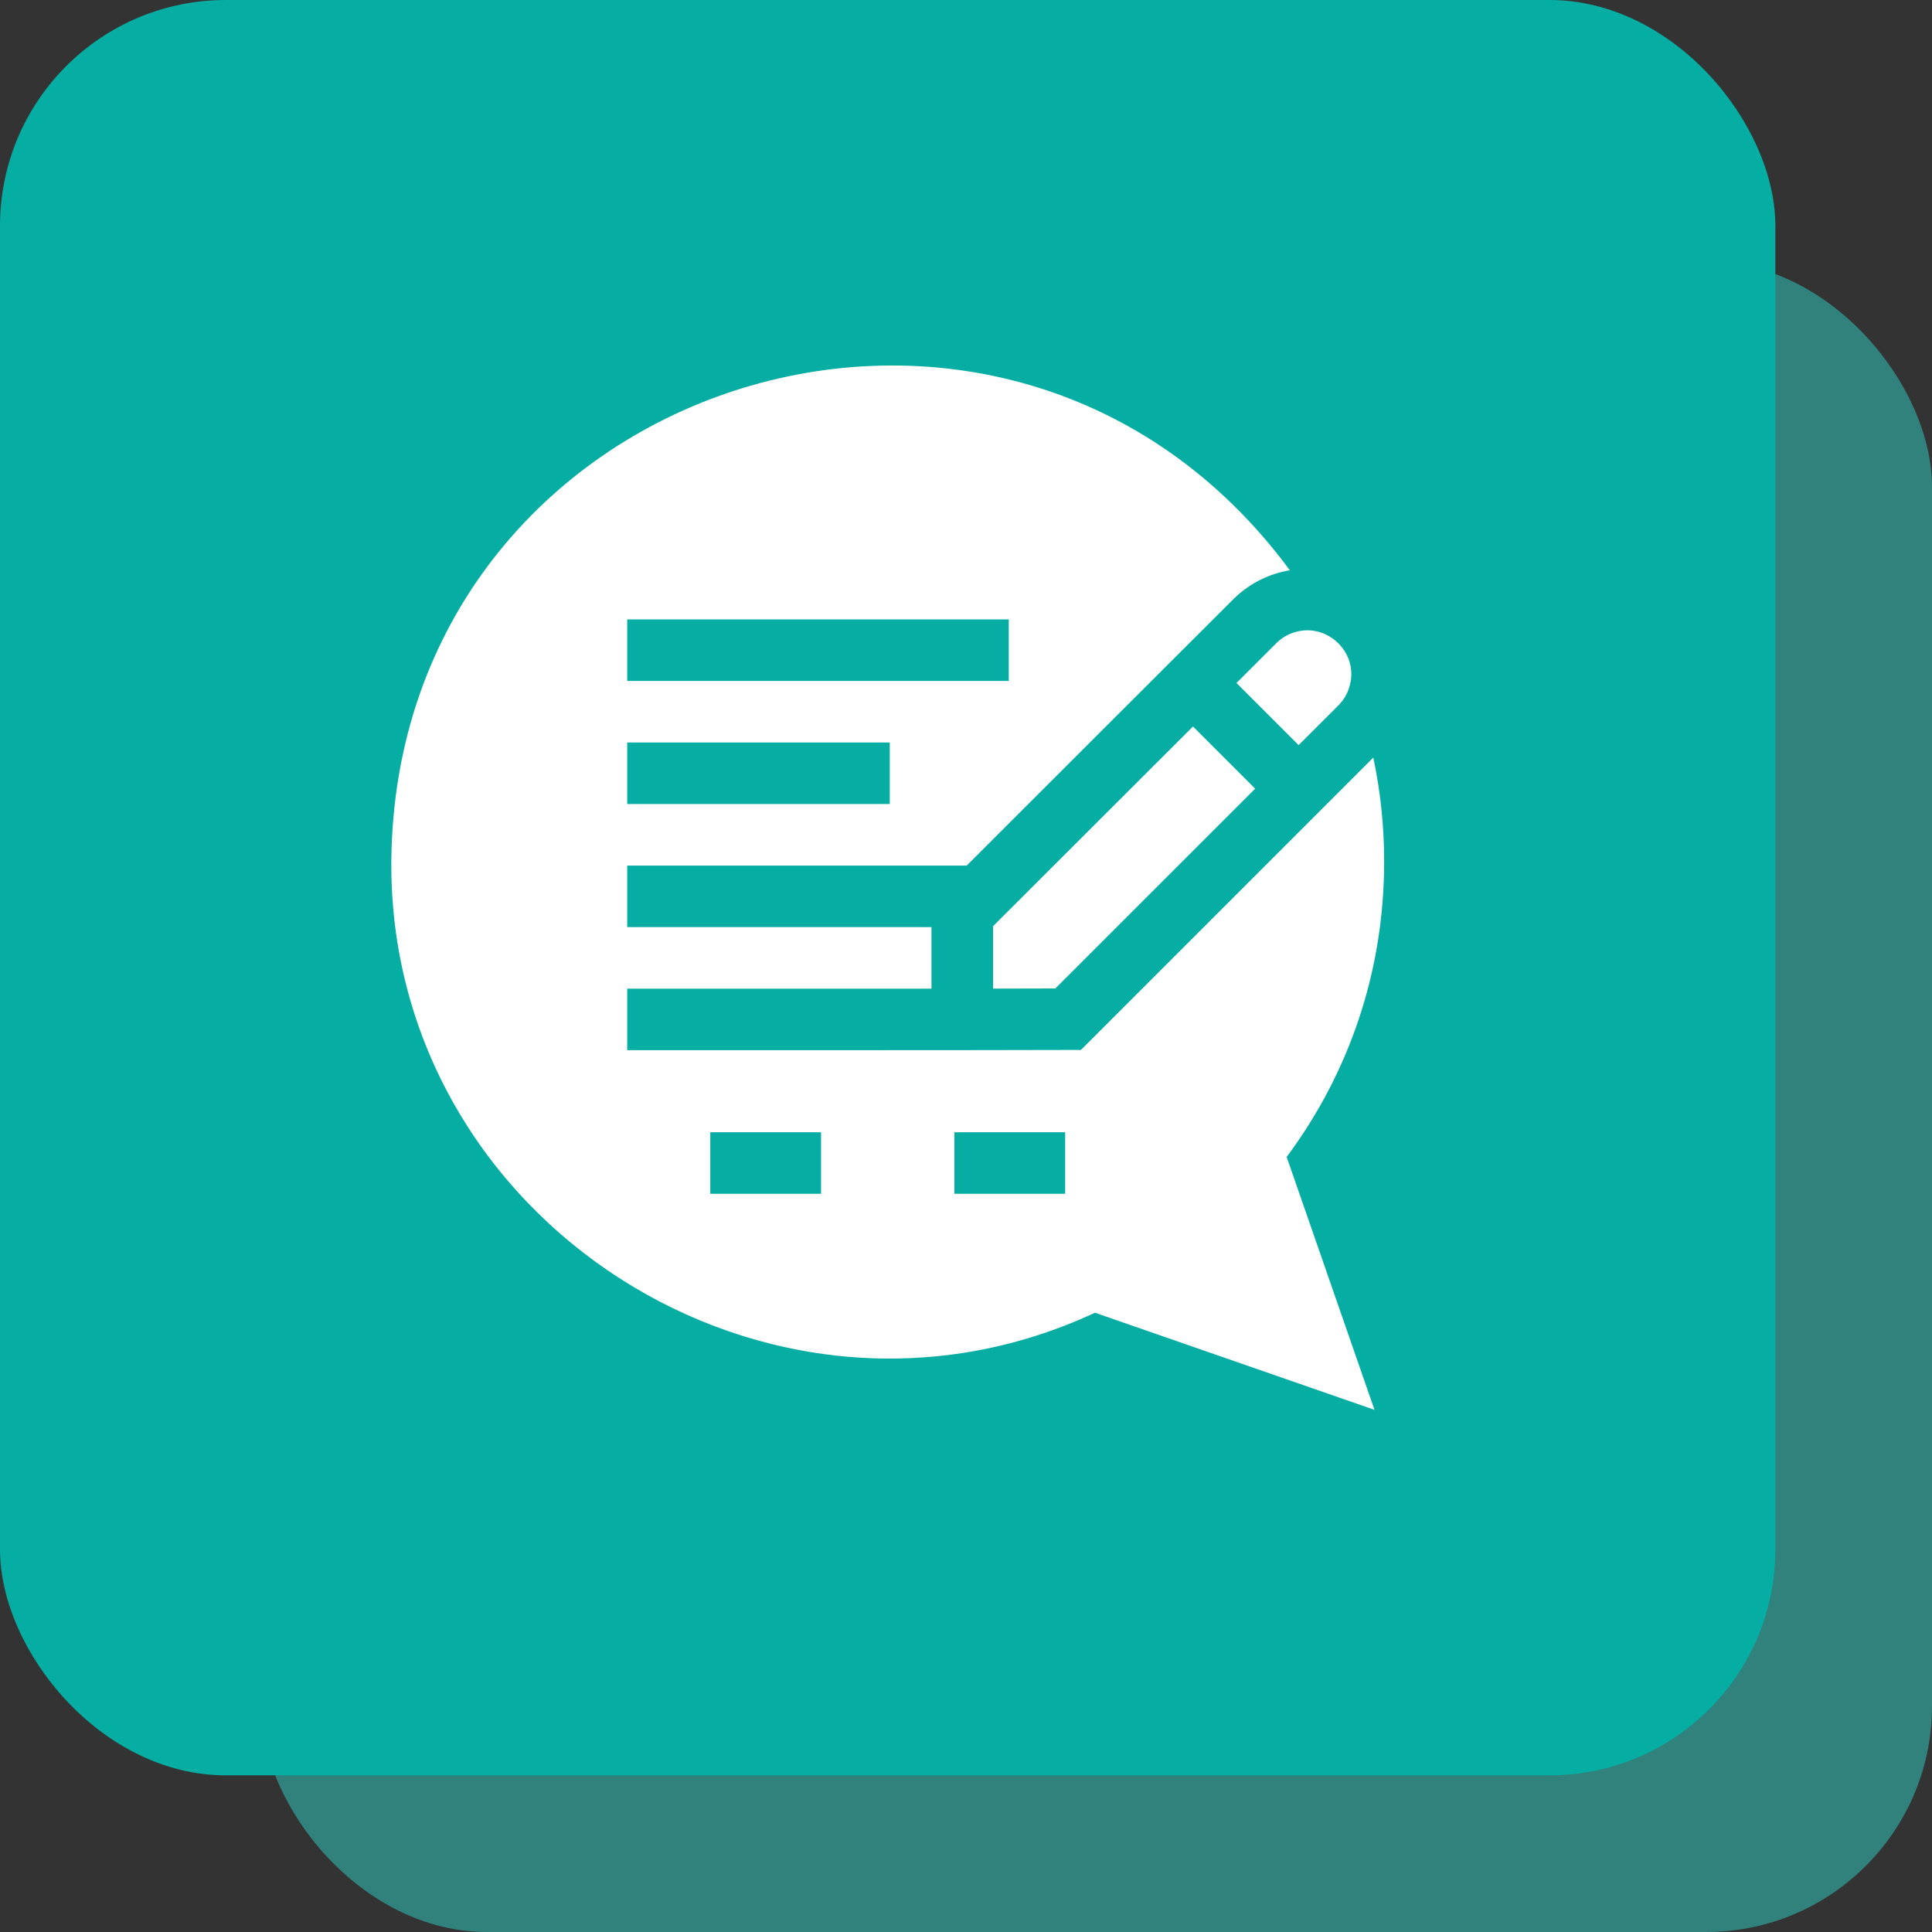 <svg width="37" height="37" viewBox="0 0 37 37" fill="none" xmlns="http://www.w3.org/2000/svg">
<rect x="0" y="0" width="37" height="37" fill="#333333" stroke="none"/>
<rect x="5" y="5" width="32" height="32" rx="4.325" fill="#31827D"/>
<rect width="34" height="34" rx="4.325" fill="#05ADA3"/>
<g clip-path="url(#clip0_652_2397)">
<path d="M26.508 16.5C26.508 15.822 26.438 15.155 26.3 14.508L25.795 15.013L20.701 20.107C18.8 20.114 13.98 20.112 12.012 20.112V18.934H17.839V17.755H12.012V16.577H18.513C18.541 16.549 23.605 11.487 23.631 11.464C23.926 11.177 24.297 10.988 24.702 10.921C19.229 3.513 7.573 7.29 7.494 16.5C7.451 23.381 14.739 28.044 20.97 25.14L26.323 27L24.641 22.157C25.863 20.513 26.508 18.564 26.508 16.5ZM20.399 21.684V22.862H18.278V21.684H20.399ZM13.603 21.684H15.724V22.862H13.603V21.684ZM17.04 15.398H12.012V14.22H17.04V15.398ZM19.319 13.041H12.012V11.863H19.319V13.041Z" fill="white"/>
<path d="M19.018 17.738V18.933L20.211 18.93L24.038 15.104L22.847 13.913L19.018 17.738Z" fill="white"/>
<path d="M23.68 13.08L24.87 14.27L25.632 13.509C25.76 13.38 25.838 13.221 25.866 13.055C25.978 12.44 25.368 11.908 24.767 12.117C24.646 12.157 24.535 12.225 24.442 12.318L23.68 13.08Z" fill="white"/>
</g>
<defs>
<clipPath id="clip0_652_2397">
<rect width="20" height="20" fill="white" transform="translate(7 7)"/>
</clipPath>
</defs>
</svg>
